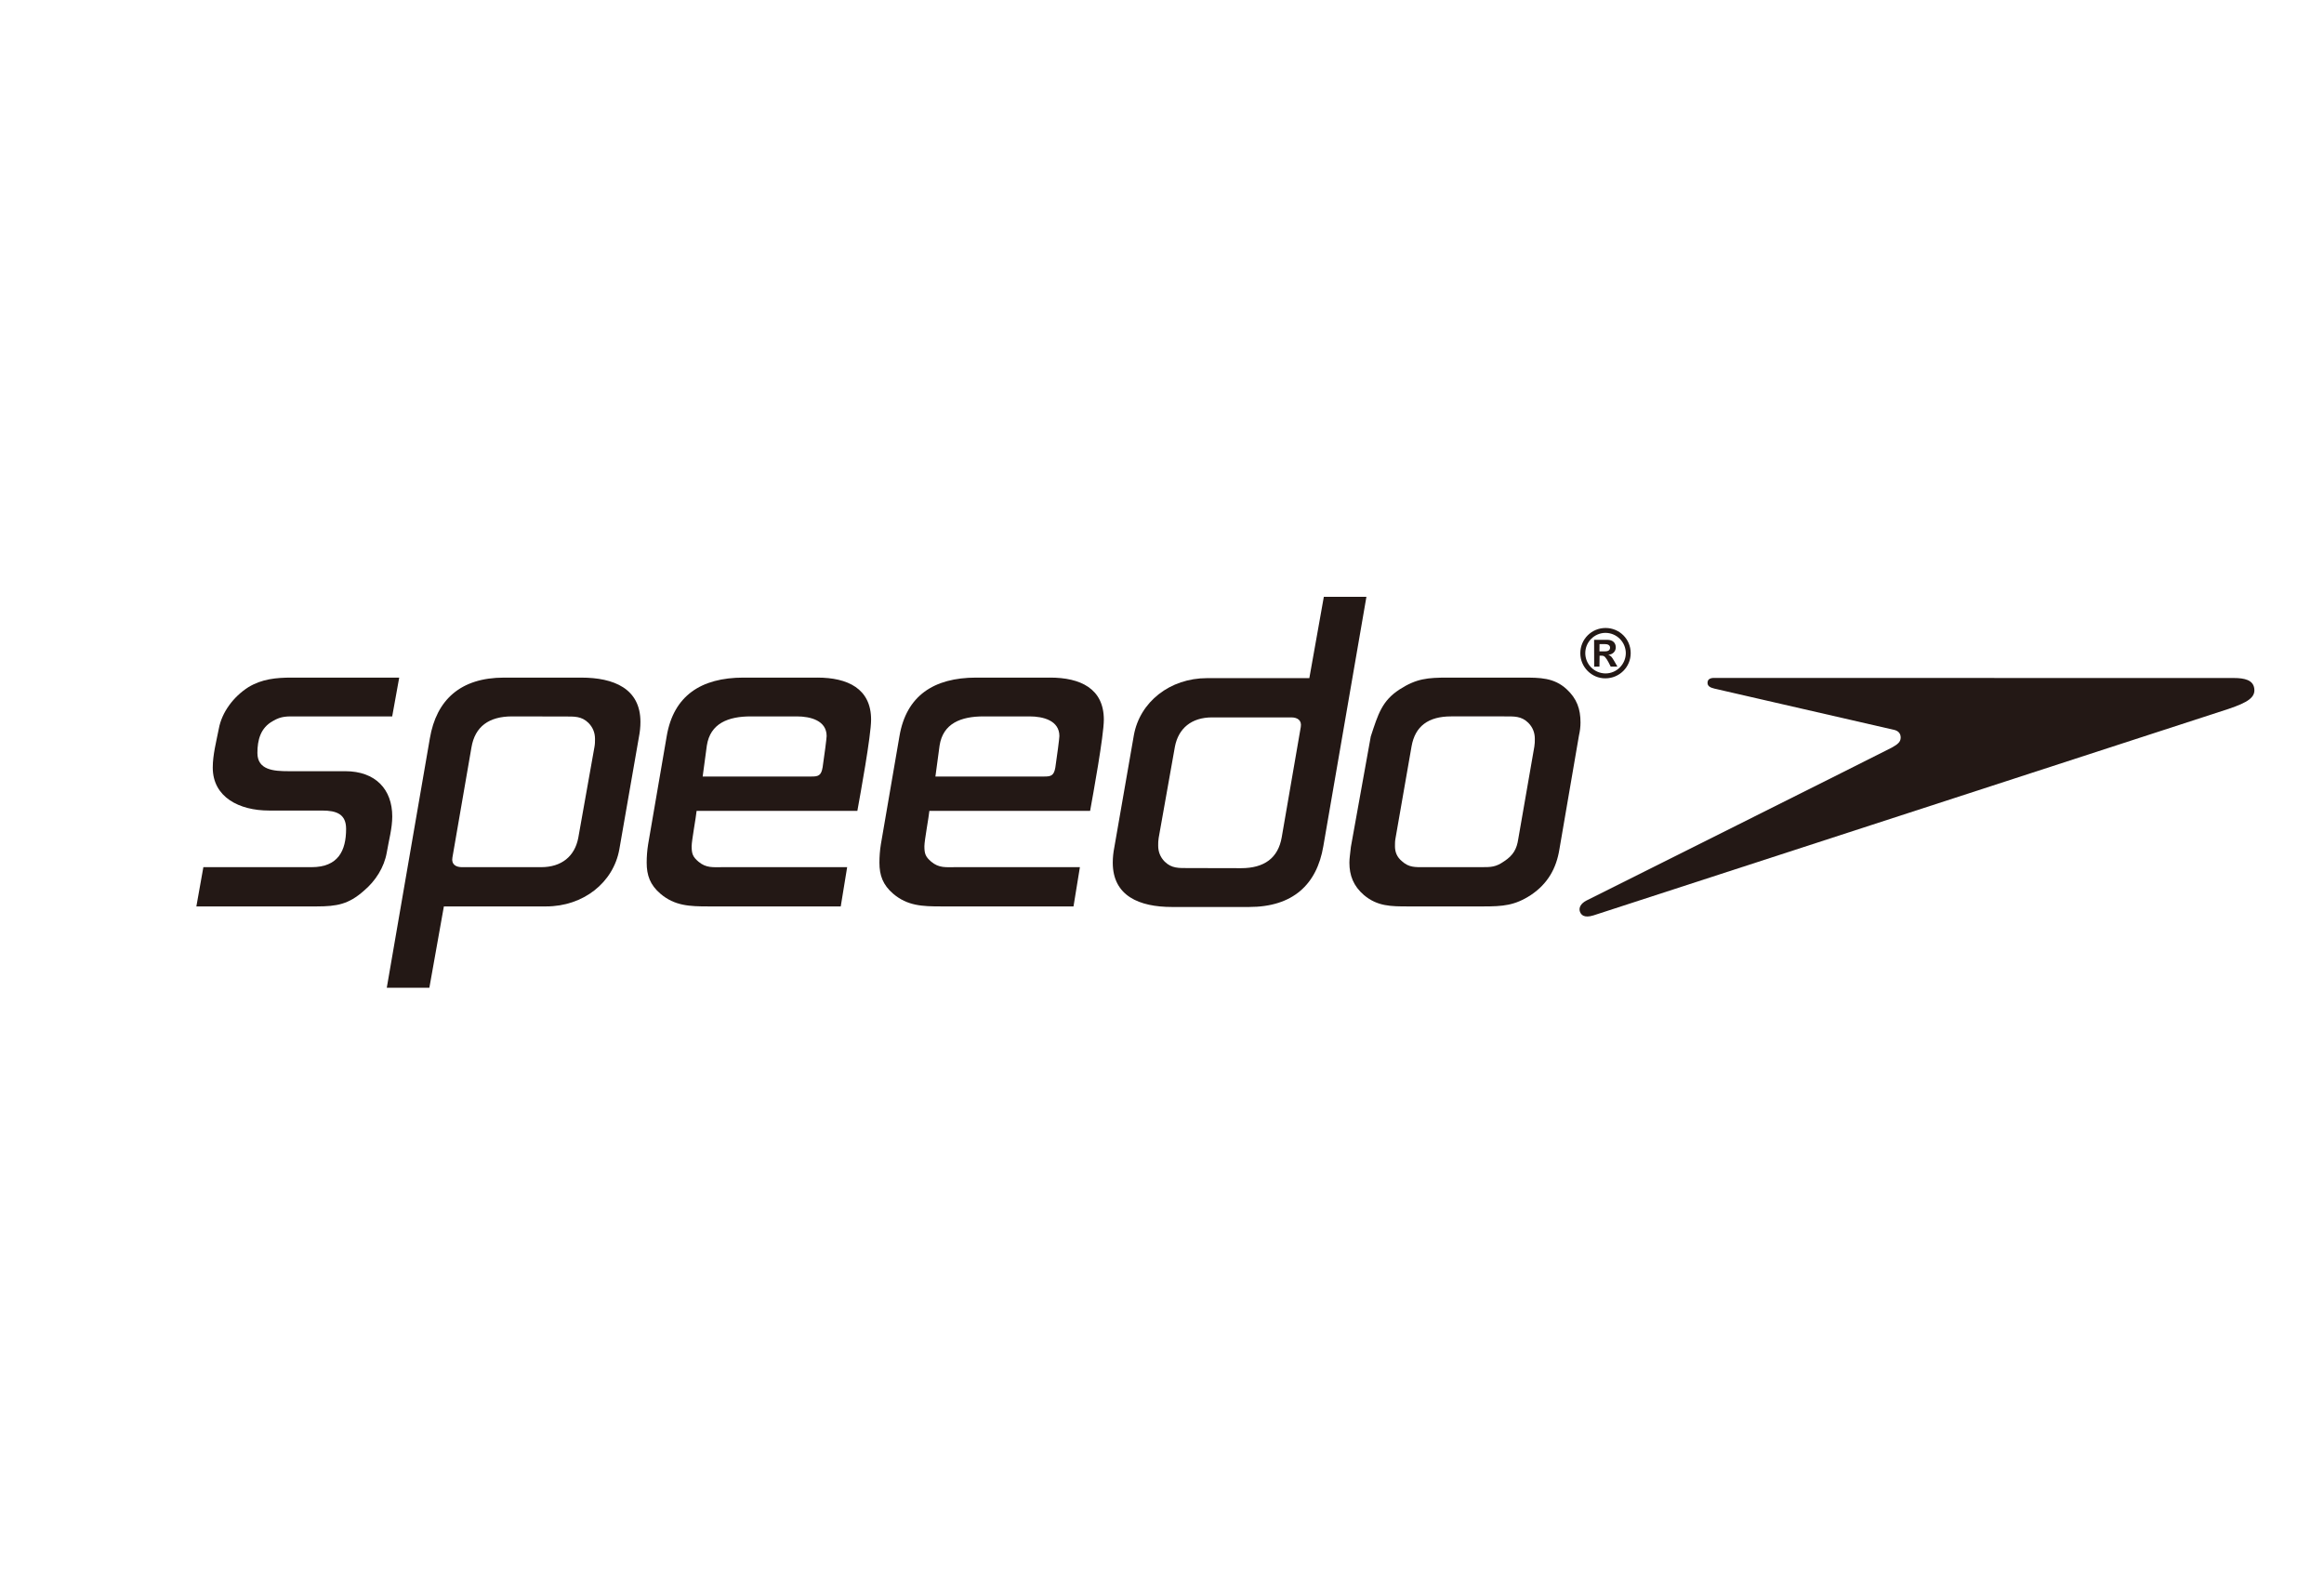 <?xml version="1.0" encoding="UTF-8"?><svg id="a" xmlns="http://www.w3.org/2000/svg" viewBox="0 0 880 600"><defs><style>.b{fill:none;}.c{fill:#231815;}</style></defs><rect class="b" width="880" height="600"/><g><path class="c" d="M853.574,260.558c-.491-3.029-3.542-3.832-7.755-3.832l-197.073-.027c-1.611,.097-2.062,.846-2.154,1.51-.205,1.526,.919,2.137,2.625,2.541,.606,.159,68.232,15.668,68.232,15.668,1.555,.454,2.26,1.484,2.26,2.866,0,.814-.3,1.517-.85,2.044-.609,.606-.978,.882-2.666,1.833-1.489,.839-115.514,57.849-115.514,57.849-2.154,1.133-2.956,2.765-2.413,4.238,.444,1.149,1.55,2.476,5.106,1.368l240.448-78.177c7.321-2.484,10.336-4.363,9.754-7.881Z"/><path class="c" d="M593.14,260.894c-4.738-4.318-10.056-4.318-16.324-4.318h-28.485c-7.783,0-11.944,.336-18.391,4.482-6.641,4.326-8.102,9.3-10.888,17.802l-7.526,41.797c-.272,2.758-.568,4.247-.568,5.976,0,4.837,1.51,8.828,5.496,12.273,5.124,4.308,10.247,4.308,16.895,4.308h28.296c7.391,0,11.933-.324,18.019-4.308,6.473-4.326,9.671-10.198,10.813-17.305l7.397-43.056c.392-1.748,.593-3.289,.593-5.016,0-5.005-1.348-9.009-5.327-12.635Zm-12.149,21.791l-6.082,34.952c-.554,3.808-1.893,6.226-5.331,8.474-3.216,2.24-4.899,2.24-8.9,2.24h-21.253c-3.61,0-5.896,.167-8.555-2.24-1.897-1.555-2.652-3.466-2.652-5.712,0-1.043,0-1.895,.198-2.945l6.068-34.769c1.331-7.776,6.448-11.422,14.991-11.422h20.103c3.803,0,6.469-.172,9.128,2.431,1.717,1.739,2.465,3.8,2.465,6.045,0,1.051,0,1.902-.18,2.945Z"/><path class="c" d="M130.694,292.013h-21.449c-5.703,0-11.775-.481-11.775-6.905,0-4.847,1.146-9.511,5.885-12.1,3.224-1.916,5.312-1.744,9.125-1.744h36.029l2.658-14.69h-40.606c-6.072,0-11.378,.522-16.517,3.627-5.685,3.633-10.055,9.513-11.191,15.746-.951,4.844-2.29,9.864-2.29,14.7,0,11.241,10.071,16.264,21.275,16.264h20.122c5.505,0,9.094,1.374,9.094,6.922,0,8.296-3.008,14.518-13.085,14.518h-40.962l-2.651,14.864h45.512c7.786,0,12.141-.843,17.85-5.867,4.546-3.81,7.767-8.997,8.731-14.529,.754-4.504,2.08-9.161,2.08-13.663,0-10.203-6.265-17.143-17.836-17.143Z"/><path class="c" d="M220.083,256.577h-29.218c-16.521,0-25.632,8.469-28.097,22.997l-16.311,94.441h16.124l5.496-30.799h38.72c14.053,0,25.45-8.983,27.718-21.611,2.471-14.186,4.936-28.371,7.418-42.539,.371-1.909,.573-3.808,.573-5.723,0-12.609-10.067-16.765-22.423-16.765Zm5.031,26.16l-6.153,34.559c-1.335,6.9-6.268,11.056-14.052,11.056h-29.998c-2.266,0-4.066-1.039-3.603-3.632l7.207-41.68c1.332-7.964,6.658-11.776,15.391-11.776l19.805,.038c3.812,0,6.469-.167,9.129,2.432,1.711,1.743,2.466,3.803,2.466,6.054,0,1.032,0,1.883-.193,2.949Z"/><path class="c" d="M501.279,225.986l-5.489,30.789h-38.724c-14.055,0-25.45,8.989-27.723,21.618-2.469,14.189-4.934,28.364-7.413,42.539-.374,1.9-.573,3.801-.573,5.716,0,12.618,10.061,16.78,22.42,16.78h29.22c16.523,0,25.633-8.477,28.091-23.008l16.316-94.434h-16.126Zm-8.731,49.285l-7.199,41.683c-1.345,7.969-6.66,11.782-15.4,11.782l-19.799-.043c-3.817,0-6.463,.167-9.128-2.435-1.713-1.742-2.465-3.794-2.465-6.053,0-1.032,0-1.886,.187-2.934l6.153-34.576c1.336-6.904,6.27-11.055,14.056-11.055h29.999c2.262,0,4.054,1.046,3.596,3.632Z"/><path class="c" d="M397.62,256.574h-27.972c-16.098,0-26.465,6.911-29.054,22.139l-7.047,40.992c-.367,2.264-.547,4.662-.547,6.929,0,4.837,1.324,8.443,5.175,11.752,5.417,4.631,11.123,4.829,18.154,4.829h50.162l2.42-14.864h-47.025c-3.706,0-6.33,.399-9.259-2.066-2.239-1.886-2.597-3.123-2.597-5.887,0-2.084,1.697-11.136,1.883-13.368h60.87c1.093-6.056,5.194-28.486,5.194-34.541,0-11.764-8.891-15.917-20.358-15.917Zm2.005,33.988l-.002-.001c-.536,3.161-1.672,3.466-4.214,3.466h-41.207l1.572-11.676c1.288-8.485,8.142-11.087,16.656-11.087h17.412c5.183,0,11.304,1.564,11.304,7.449,0,.856-.886,7.571-1.523,11.849Z"/><path class="c" d="M309.485,256.574h-27.97c-16.097,0-26.462,6.911-29.054,22.139l-7.043,40.992c-.369,2.264-.547,4.662-.547,6.929,0,4.837,1.317,8.443,5.174,11.752,5.41,4.631,11.12,4.829,18.153,4.829h50.157l2.427-14.864h-47.025c-3.71,0-6.336,.399-9.263-2.066-2.238-1.886-2.593-3.123-2.593-5.887,0-2.084,1.693-11.136,1.875-13.368h60.872c1.091-6.056,5.197-28.486,5.197-34.541,0-11.764-8.889-15.917-20.363-15.917Zm2.004,33.988l-.002-.001c-.533,3.161-1.669,3.466-4.206,3.466h-41.212l1.575-11.676c1.288-8.485,8.139-11.087,16.656-11.087h17.407c5.187,0,11.305,1.564,11.305,7.449,0,.856-.881,7.571-1.524,11.849Z"/><path class="c" d="M607.917,256.853c5.315-.023,9.565-4.288,9.558-9.551,0-5.297-4.236-9.518-9.508-9.518-5.304,0-9.563,4.256-9.563,9.534-.032,5.227,4.259,9.578,9.513,9.534Zm-.011-17.219c4.254,.009,7.695,3.452,7.72,7.677-.025,4.225-3.466,7.674-7.666,7.686-4.258-.012-7.684-3.461-7.684-7.702,.011-4.209,3.445-7.641,7.63-7.661Z"/><path class="c" d="M605.644,252.41l.05-4.141h.388c.867,0,1.208,.05,1.64,.475,.388,.396,.996,1.296,1.359,2.039l.823,1.627h2.539l-1.169-2.044c-1.057-1.8-1.352-2.068-2.176-2.343l-.018-.074c1.701-.218,2.74-1.325,2.747-2.844-.022-1.616-1.039-2.821-3.204-2.839l-5.002,.002,.025,10.159,1.996-.016Zm.032-8.531h1.902c1.334-.018,2.093,.471,2.086,1.361,0,.703-.453,1.41-1.888,1.384h-2.129l.029-2.745Z"/></g></svg>